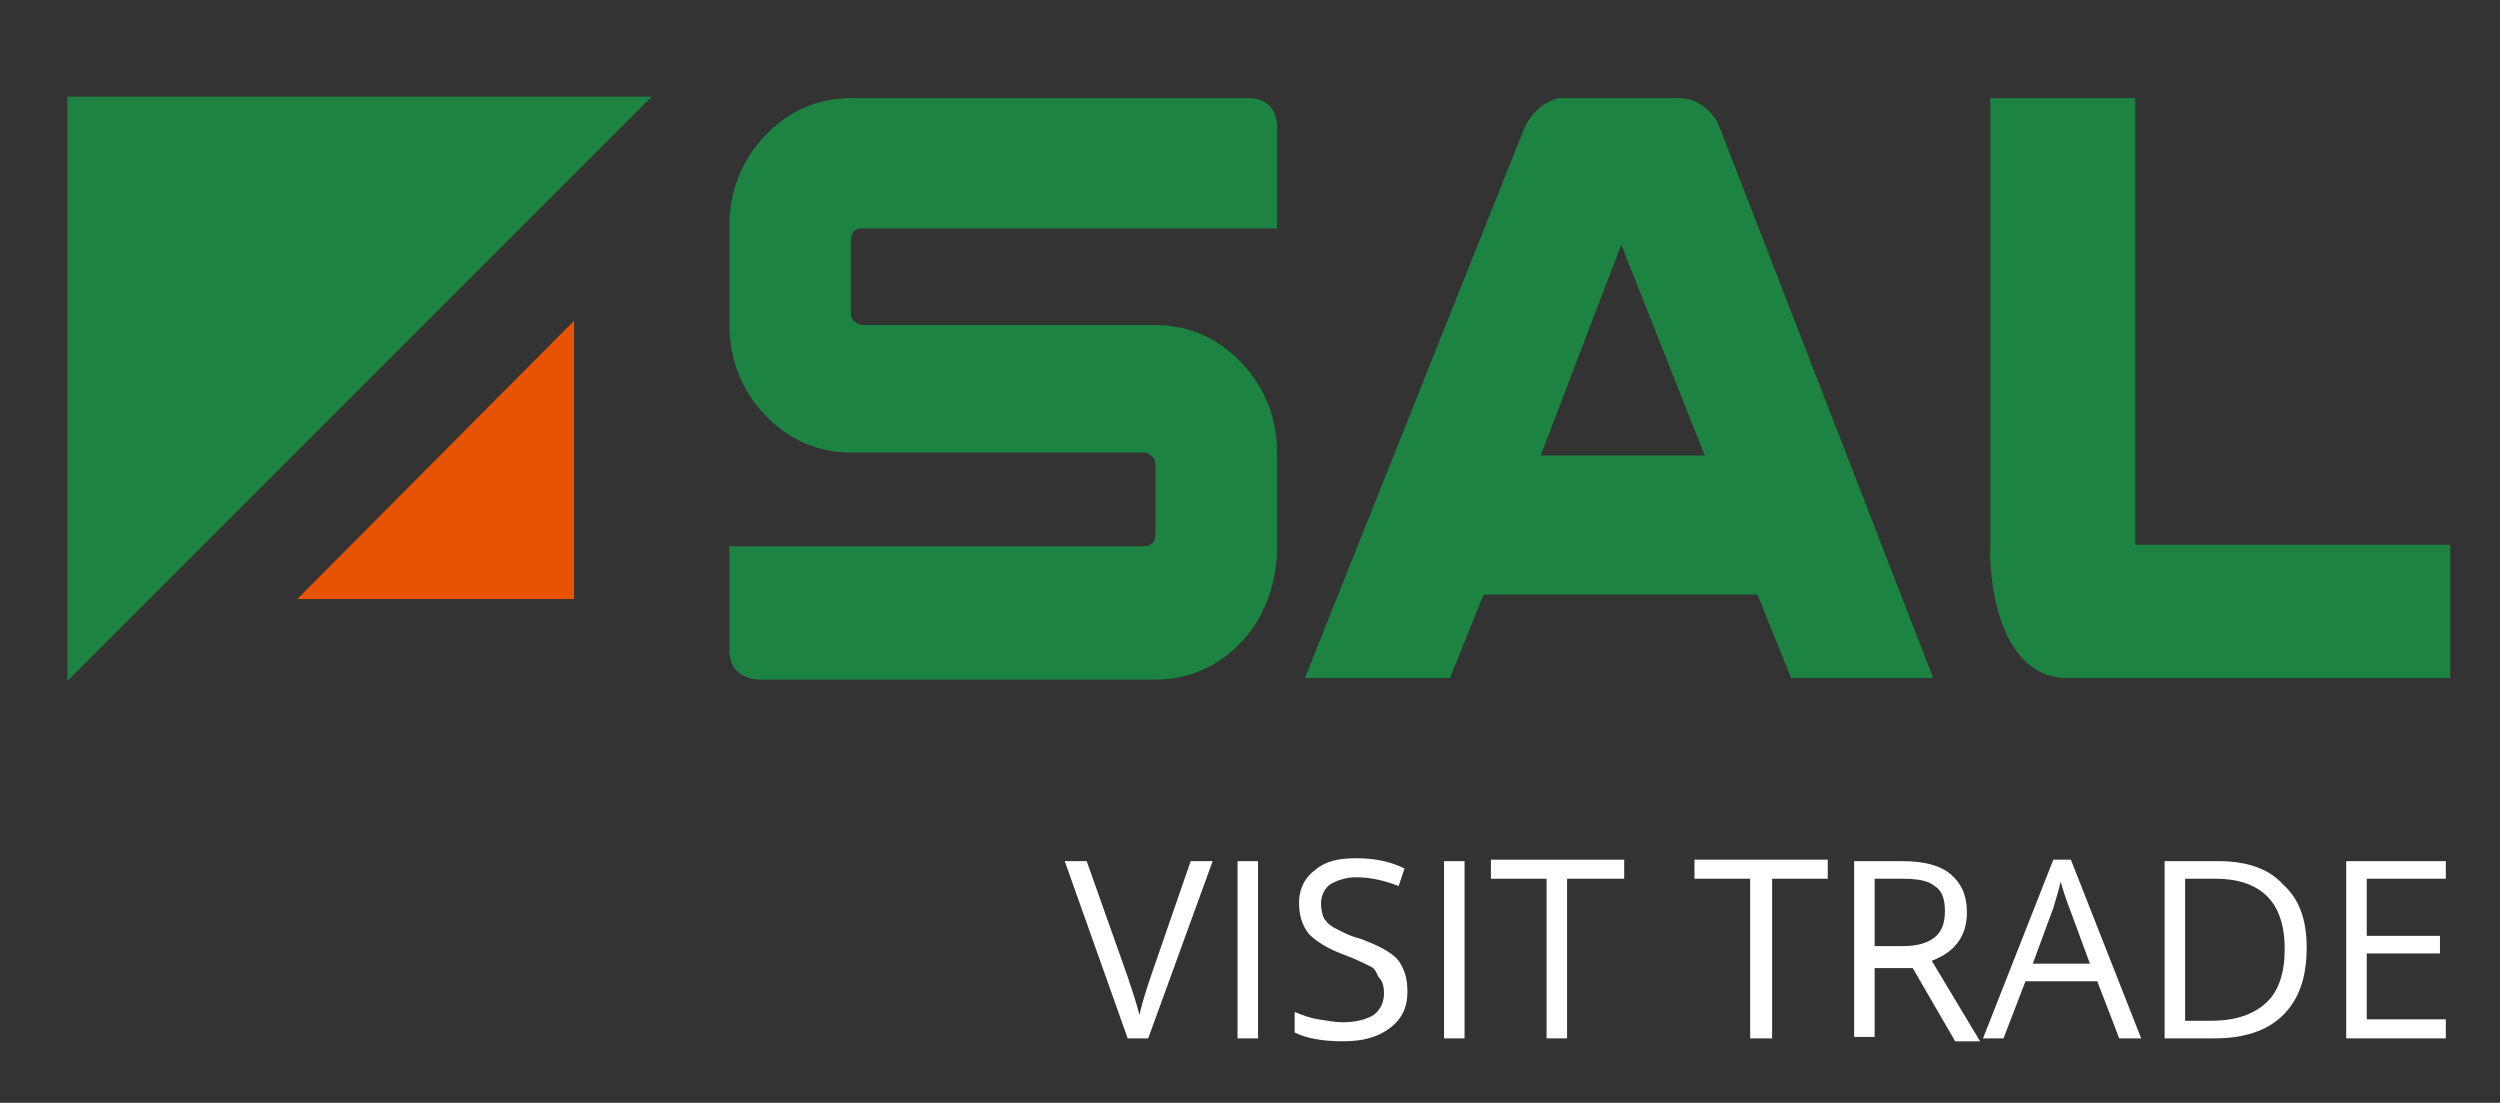 <?xml version="1.0" encoding="utf-8"?>
<!-- Generator: Adobe Illustrator 21.1.0, SVG Export Plug-In . SVG Version: 6.00 Build 0)  -->
<svg version="1.1" id="Layer_1" xmlns="http://www.w3.org/2000/svg" xmlns:xlink="http://www.w3.org/1999/xlink" x="0px" y="0px"
	 viewBox="0 0 170.7 75.3" style="enable-background:new 0 0 170.7 75.3;" xml:space="preserve">
<rect x="0" y="0" width="170.7" height="75.3" fill="#333333" stroke="none"/>
<style type="text/css">
	.st0{display:none;}
	.st1{display:inline;fill:#231F20;stroke:#FFFFFF;stroke-miterlimit:10;}
	.st2{fill:#1C8342;}
	.st3{fill:#E75300;}
	.st4{enable-background:new    ;}
	.st5{fill:#FFFFFF;}
</style>
<g id="Layer_2" class="st0">
	<rect x="-92.3" y="-29.5" class="st1" width="612.8" height="141"/>
</g>
<polygon class="st2" points="4.6,6.6 44.5,6.6 4.6,46.5 "/>
<polygon class="st3" points="39.2,40.9 20.3,40.9 39.2,21.9 "/>
<path class="st2" d="M85.3,6.7H58.1c-2.3,0-4.3,0.9-5.9,2.6c-1.6,1.7-2.4,3.8-2.4,6.2v6.6c0,2.4,0.8,4.5,2.4,6.2
	c1.6,1.7,3.6,2.6,5.9,2.6h20c0.2,0,0.4,0.1,0.6,0.3c0.2,0.2,0.2,0.4,0.2,0.7v4.5c0,0.6-0.3,0.9-0.8,0.9H49.8c0,0,0,6.6,0,6.9
	c-0.1,2.3,2.1,2.2,2.1,2.2h27c2.3,0,4.3-0.9,5.9-2.6c1.6-1.7,2.4-4.1,2.4-6.5V31c0-2.4-0.8-4.5-2.4-6.2s-3.6-2.6-5.9-2.6h-20
	c-0.2,0-0.4-0.1-0.6-0.3c-0.2-0.2-0.2-0.4-0.2-0.6v-4.9c0-0.2,0.1-0.5,0.2-0.6c0.2-0.2,0.3-0.2,0.6-0.2h28.3c0,0,0-6.5,0-6.9
	C87.2,6.6,85.3,6.7,85.3,6.7"/>
<path class="st2" d="M114.5,6.7h-8.1c0,0-1.5,0.3-2.3,2l-15,37.6H99l2.3-5.7H120l2.3,5.7h9.7L117.3,8.4
	C117.3,8.4,116.4,6.6,114.5,6.7 M105.2,31.1l5.5-14.4l5.7,14.4H105.2z"/>
<path class="st2" d="M145.8,37.2V6.7h-9.9v30.5c-0.1,1.4,0.2,9,5.2,9.1h26.2v-9.1C167.3,37.2,145.8,37.2,145.8,37.2z"/>
<g class="st4">
	<path class="st5" d="M81.3,58.8h1.5l-4.4,12.1h-1.4l-4.3-12.1h1.5l2.8,7.9c0.3,0.9,0.6,1.8,0.8,2.6c0.2-0.9,0.5-1.8,0.8-2.7
		L81.3,58.8z"/>
	<path class="st5" d="M84.5,70.9V58.8h1.4v12.1H84.5z"/>
	<path class="st5" d="M96.1,67.7c0,1.1-0.4,1.9-1.2,2.5c-0.8,0.6-1.8,0.9-3.2,0.9c-1.4,0-2.5-0.2-3.3-0.6v-1.4
		c0.5,0.2,1,0.4,1.6,0.5c0.6,0.1,1.2,0.2,1.7,0.2c0.9,0,1.6-0.2,2.1-0.5c0.5-0.4,0.7-0.9,0.7-1.5c0-0.4-0.1-0.8-0.3-1
		S94,66.2,93.6,66c-0.4-0.2-1-0.5-1.8-0.8c-1.1-0.4-1.9-0.9-2.4-1.4c-0.5-0.6-0.7-1.3-0.7-2.2c0-0.9,0.4-1.7,1.1-2.2
		c0.7-0.6,1.6-0.8,2.8-0.8c1.2,0,2.3,0.2,3.3,0.7l-0.4,1.2c-1-0.4-2-0.6-2.9-0.6c-0.7,0-1.3,0.2-1.8,0.5c-0.4,0.3-0.6,0.8-0.6,1.3
		c0,0.4,0.1,0.8,0.2,1c0.2,0.3,0.4,0.5,0.8,0.7c0.4,0.2,0.9,0.5,1.7,0.7c1.3,0.5,2.1,0.9,2.6,1.5C95.9,66.2,96.1,66.8,96.1,67.7z"/>
	<path class="st5" d="M98.6,70.9V58.8h1.4v12.1H98.6z"/>
	<path class="st5" d="M107,70.9h-1.4V60h-3.8v-1.3h9.1V60H107V70.9z"/>
	<path class="st5" d="M120.9,70.9h-1.4V60h-3.8v-1.3h9.1V60h-3.8V70.9z"/>
	<path class="st5" d="M128,65.8v5h-1.4V58.8h3.3c1.5,0,2.6,0.3,3.3,0.9c0.7,0.6,1.1,1.4,1.1,2.6c0,1.6-0.8,2.7-2.4,3.3l3.3,5.5h-1.7
		l-2.9-5H128z M128,64.6h1.9c1,0,1.7-0.2,2.2-0.6s0.7-1,0.7-1.8c0-0.8-0.2-1.4-0.7-1.7c-0.5-0.4-1.2-0.5-2.3-0.5H128V64.6z"/>
	<path class="st5" d="M144.7,70.9l-1.5-3.9h-4.9l-1.5,3.9h-1.4l4.8-12.2h1.2l4.8,12.2H144.7z M142.7,65.8l-1.4-3.8
		c-0.2-0.5-0.4-1.1-0.6-1.8c-0.1,0.5-0.3,1.1-0.5,1.8l-1.4,3.8H142.7z"/>
	<path class="st5" d="M157.5,64.7c0,2-0.5,3.5-1.6,4.6c-1.1,1.1-2.7,1.6-4.7,1.6h-3.4V58.8h3.7c1.9,0,3.4,0.5,4.4,1.6
		C157,61.4,157.5,62.8,157.5,64.7z M156,64.8c0-1.6-0.4-2.8-1.2-3.6s-2-1.2-3.5-1.2h-2.1v9.7h1.7c1.7,0,2.9-0.4,3.8-1.2
		S156,66.4,156,64.8z"/>
	<path class="st5" d="M167,70.9h-6.8V58.8h6.8V60h-5.4v3.9h5v1.2h-5v4.5h5.4V70.9z"/>
</g>
</svg>
